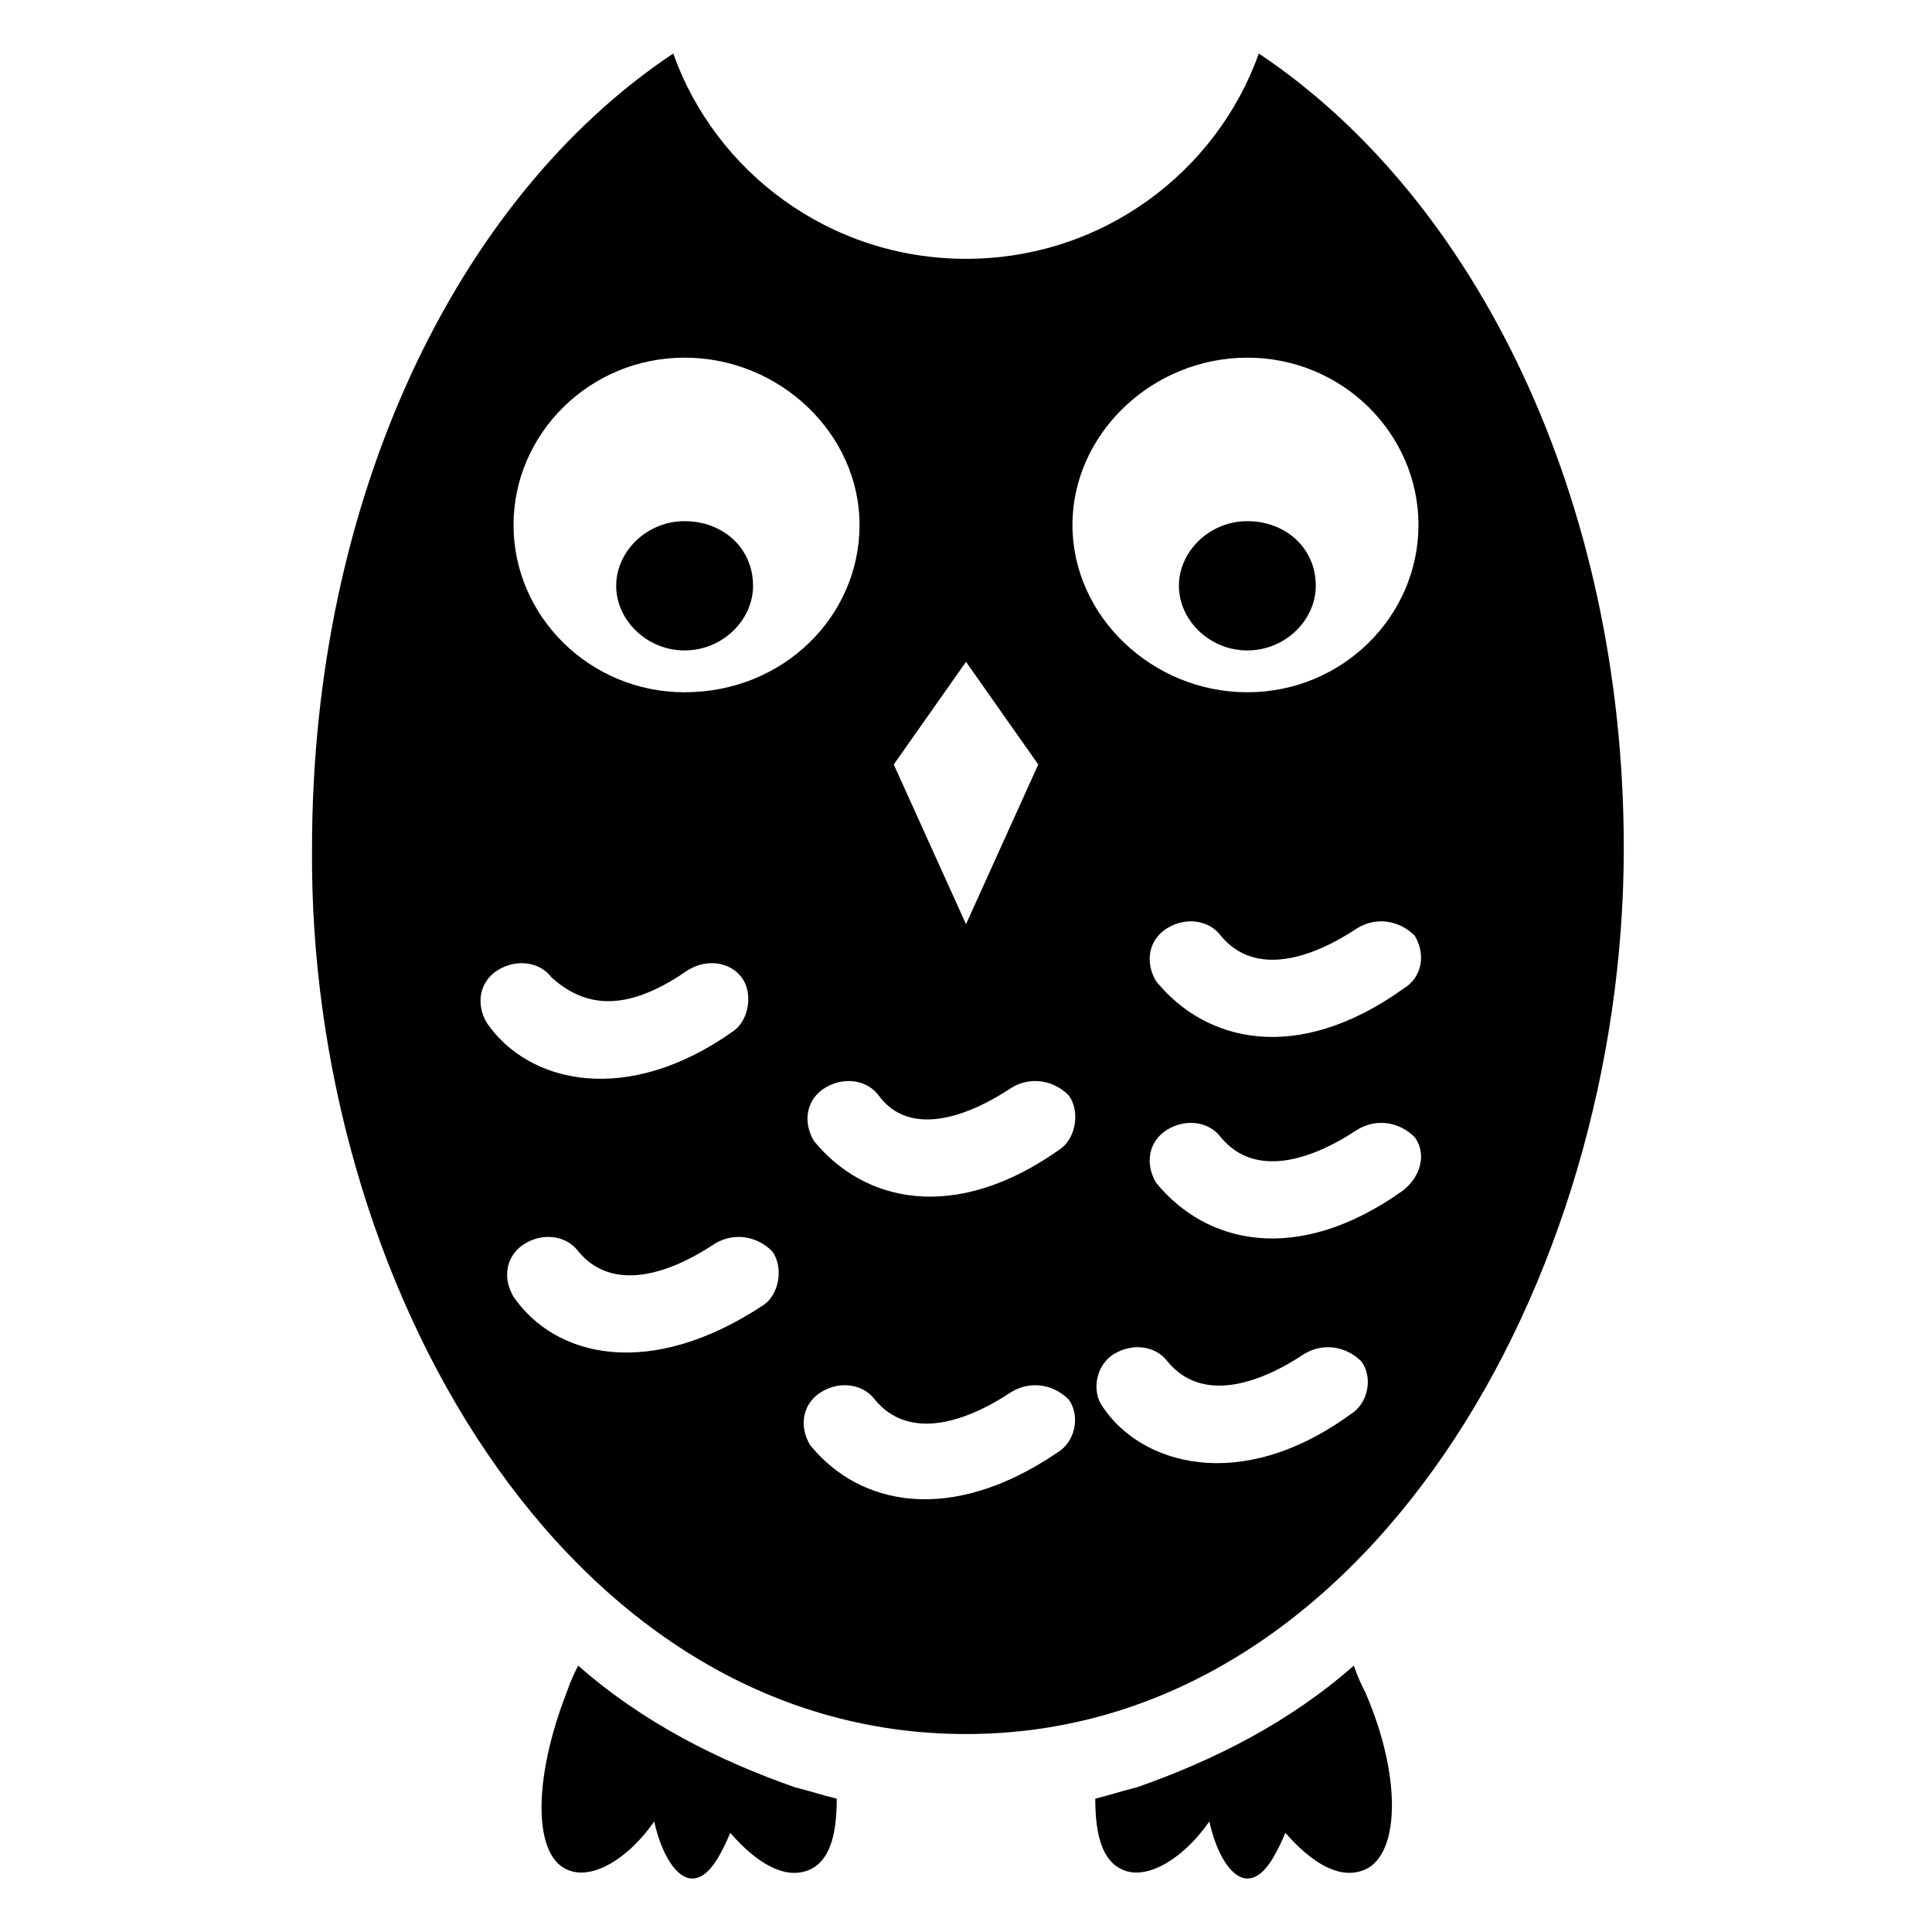 <?xml version="1.0" encoding="UTF-8"?>
<!-- Uploaded to: SVG Repo, www.svgrepo.com, Generator: SVG Repo Mixer Tools -->
<svg fill="#000000" width="800px" height="800px" version="1.1" viewBox="144 144 512 512" xmlns="http://www.w3.org/2000/svg">
 <g>
  <path d="m400 603.54c105.8 0 174.32-119.91 174.32-234.77 0-92.699-39.297-172.3-96.73-210.59-11.082 31.234-41.312 54.41-77.586 54.41-36.277 0-66.504-23.176-77.59-54.41-57.434 38.289-95.723 117.89-95.723 210.59-1.008 113.86 66.504 234.77 173.31 234.77zm24.18-74.566c-28.215 19.145-52.395 14.105-65.496-2.016-3.023-5.039-2.016-11.082 3.023-14.105 5.039-3.023 11.082-2.016 14.105 2.016 9.07 11.082 24.184 6.047 36.273-2.016 5.039-3.023 11.082-2.016 15.113 2.016 3.027 4.031 2.019 11.082-3.019 14.105zm77.59-10.074c-29.223 21.16-55.418 13.098-65.496-2.016-3.023-4.031-2.016-11.082 3.023-14.105 5.039-3.023 11.082-2.016 14.105 2.016 9.07 11.082 24.184 6.047 36.273-2.016 5.039-3.023 11.082-2.016 15.113 2.016 3.023 4.027 2.016 11.082-3.019 14.105zm14.105-59.449c-28.215 20.152-52.395 14.105-65.496-2.016-3.023-5.039-2.016-11.082 3.023-14.105 5.039-3.023 11.082-2.016 14.105 2.016 9.07 11.082 24.184 6.047 36.273-2.016 5.039-3.023 11.082-2.016 15.113 2.016 3.027 4.027 2.019 10.074-3.019 14.105zm0-53.406c-28.215 20.152-52.395 14.105-65.496-2.016-3.023-5.039-2.016-11.082 3.023-14.105 5.039-3.023 11.082-2.016 14.105 2.016 9.07 11.082 24.184 6.047 36.273-2.016 5.039-3.023 11.082-2.016 15.113 2.016 3.027 5.039 2.019 11.082-3.019 14.105zm-41.312-167.26c25.191 0 45.344 20.152 45.344 44.336 0 24.184-20.152 44.336-45.344 44.336s-46.352-20.152-46.352-44.336c0-24.184 21.16-44.336 46.352-44.336zm-74.562 80.609 19.145 27.207-19.145 42.316-19.145-42.32zm12.09 112.85c5.039-3.023 11.082-2.016 15.113 2.016 3.023 4.031 2.016 11.082-2.016 14.105-28.215 20.152-52.395 14.105-65.496-2.016-3.023-5.039-2.016-11.082 3.023-14.105 5.039-3.023 11.082-2.016 14.105 2.016 8.062 11.082 23.18 6.047 35.27-2.016zm-86.656-193.46c25.191 0 46.352 20.152 46.352 44.336 0 24.184-20.152 44.336-46.352 44.336-25.191 0-45.344-20.152-45.344-44.336 0.004-24.184 20.156-44.336 45.344-44.336zm-52.395 176.33c-3.023-5.039-2.016-11.082 3.023-14.105 5.039-3.023 11.082-2.016 14.105 2.016 11.082 10.078 23.176 7.055 36.273-2.016 5.039-3.023 11.082-2.016 14.105 2.016s2.016 11.082-2.016 14.105c-28.211 20.152-54.41 14.105-65.492-2.016zm7.055 72.547c-3.023-5.039-2.016-11.082 3.023-14.105 5.039-3.023 11.082-2.016 14.105 2.016 9.07 11.082 24.184 6.047 36.273-2.016 5.039-3.023 11.082-2.016 15.113 2.016 3.023 4.031 2.016 11.082-2.016 14.105-30.227 20.152-55.418 14.109-66.5-2.016z"/>
  <path d="m297.22 585.4c-1.008 2.016-2.016 4.031-3.023 7.055-9.07 23.176-9.07 44.336 1.008 47.359 6.047 2.016 15.113-3.023 22.168-13.098 2.016 9.07 6.047 15.113 10.078 15.113s7.055-5.039 10.078-12.09c7.055 8.062 14.105 12.09 20.152 10.078 6.047-2.016 8.062-9.07 8.062-19.145-4.031-1.008-7.055-2.016-11.082-3.023-20.16-7.062-40.312-17.137-57.441-32.25z"/>
  <path d="m445.34 617.64c-4.031 1.008-7.055 2.016-11.082 3.023 0 10.078 2.016 17.129 8.062 19.145 6.047 2.016 15.113-3.023 22.168-13.098 2.016 9.07 6.047 15.113 10.078 15.113s7.055-5.039 10.078-12.09c7.055 8.062 14.105 12.09 20.152 10.078 10.078-3.023 11.082-24.184 1.008-47.359-1.008-2.016-2.016-4.031-3.023-7.055-17.137 15.113-37.289 25.188-57.441 32.242z"/>
  <path d="m325.43 316.37c10.078 0 18.137-8.062 18.137-17.129 0-10.078-8.062-17.129-18.137-17.129-10.078 0-18.137 8.062-18.137 17.129 0 9.066 8.062 17.129 18.137 17.129z"/>
  <path d="m474.56 316.37c10.078 0 18.137-8.062 18.137-17.129 0-10.078-8.062-17.129-18.137-17.129-10.078 0-18.137 8.062-18.137 17.129 0 9.066 8.059 17.129 18.137 17.129z"/>
 </g>
</svg>